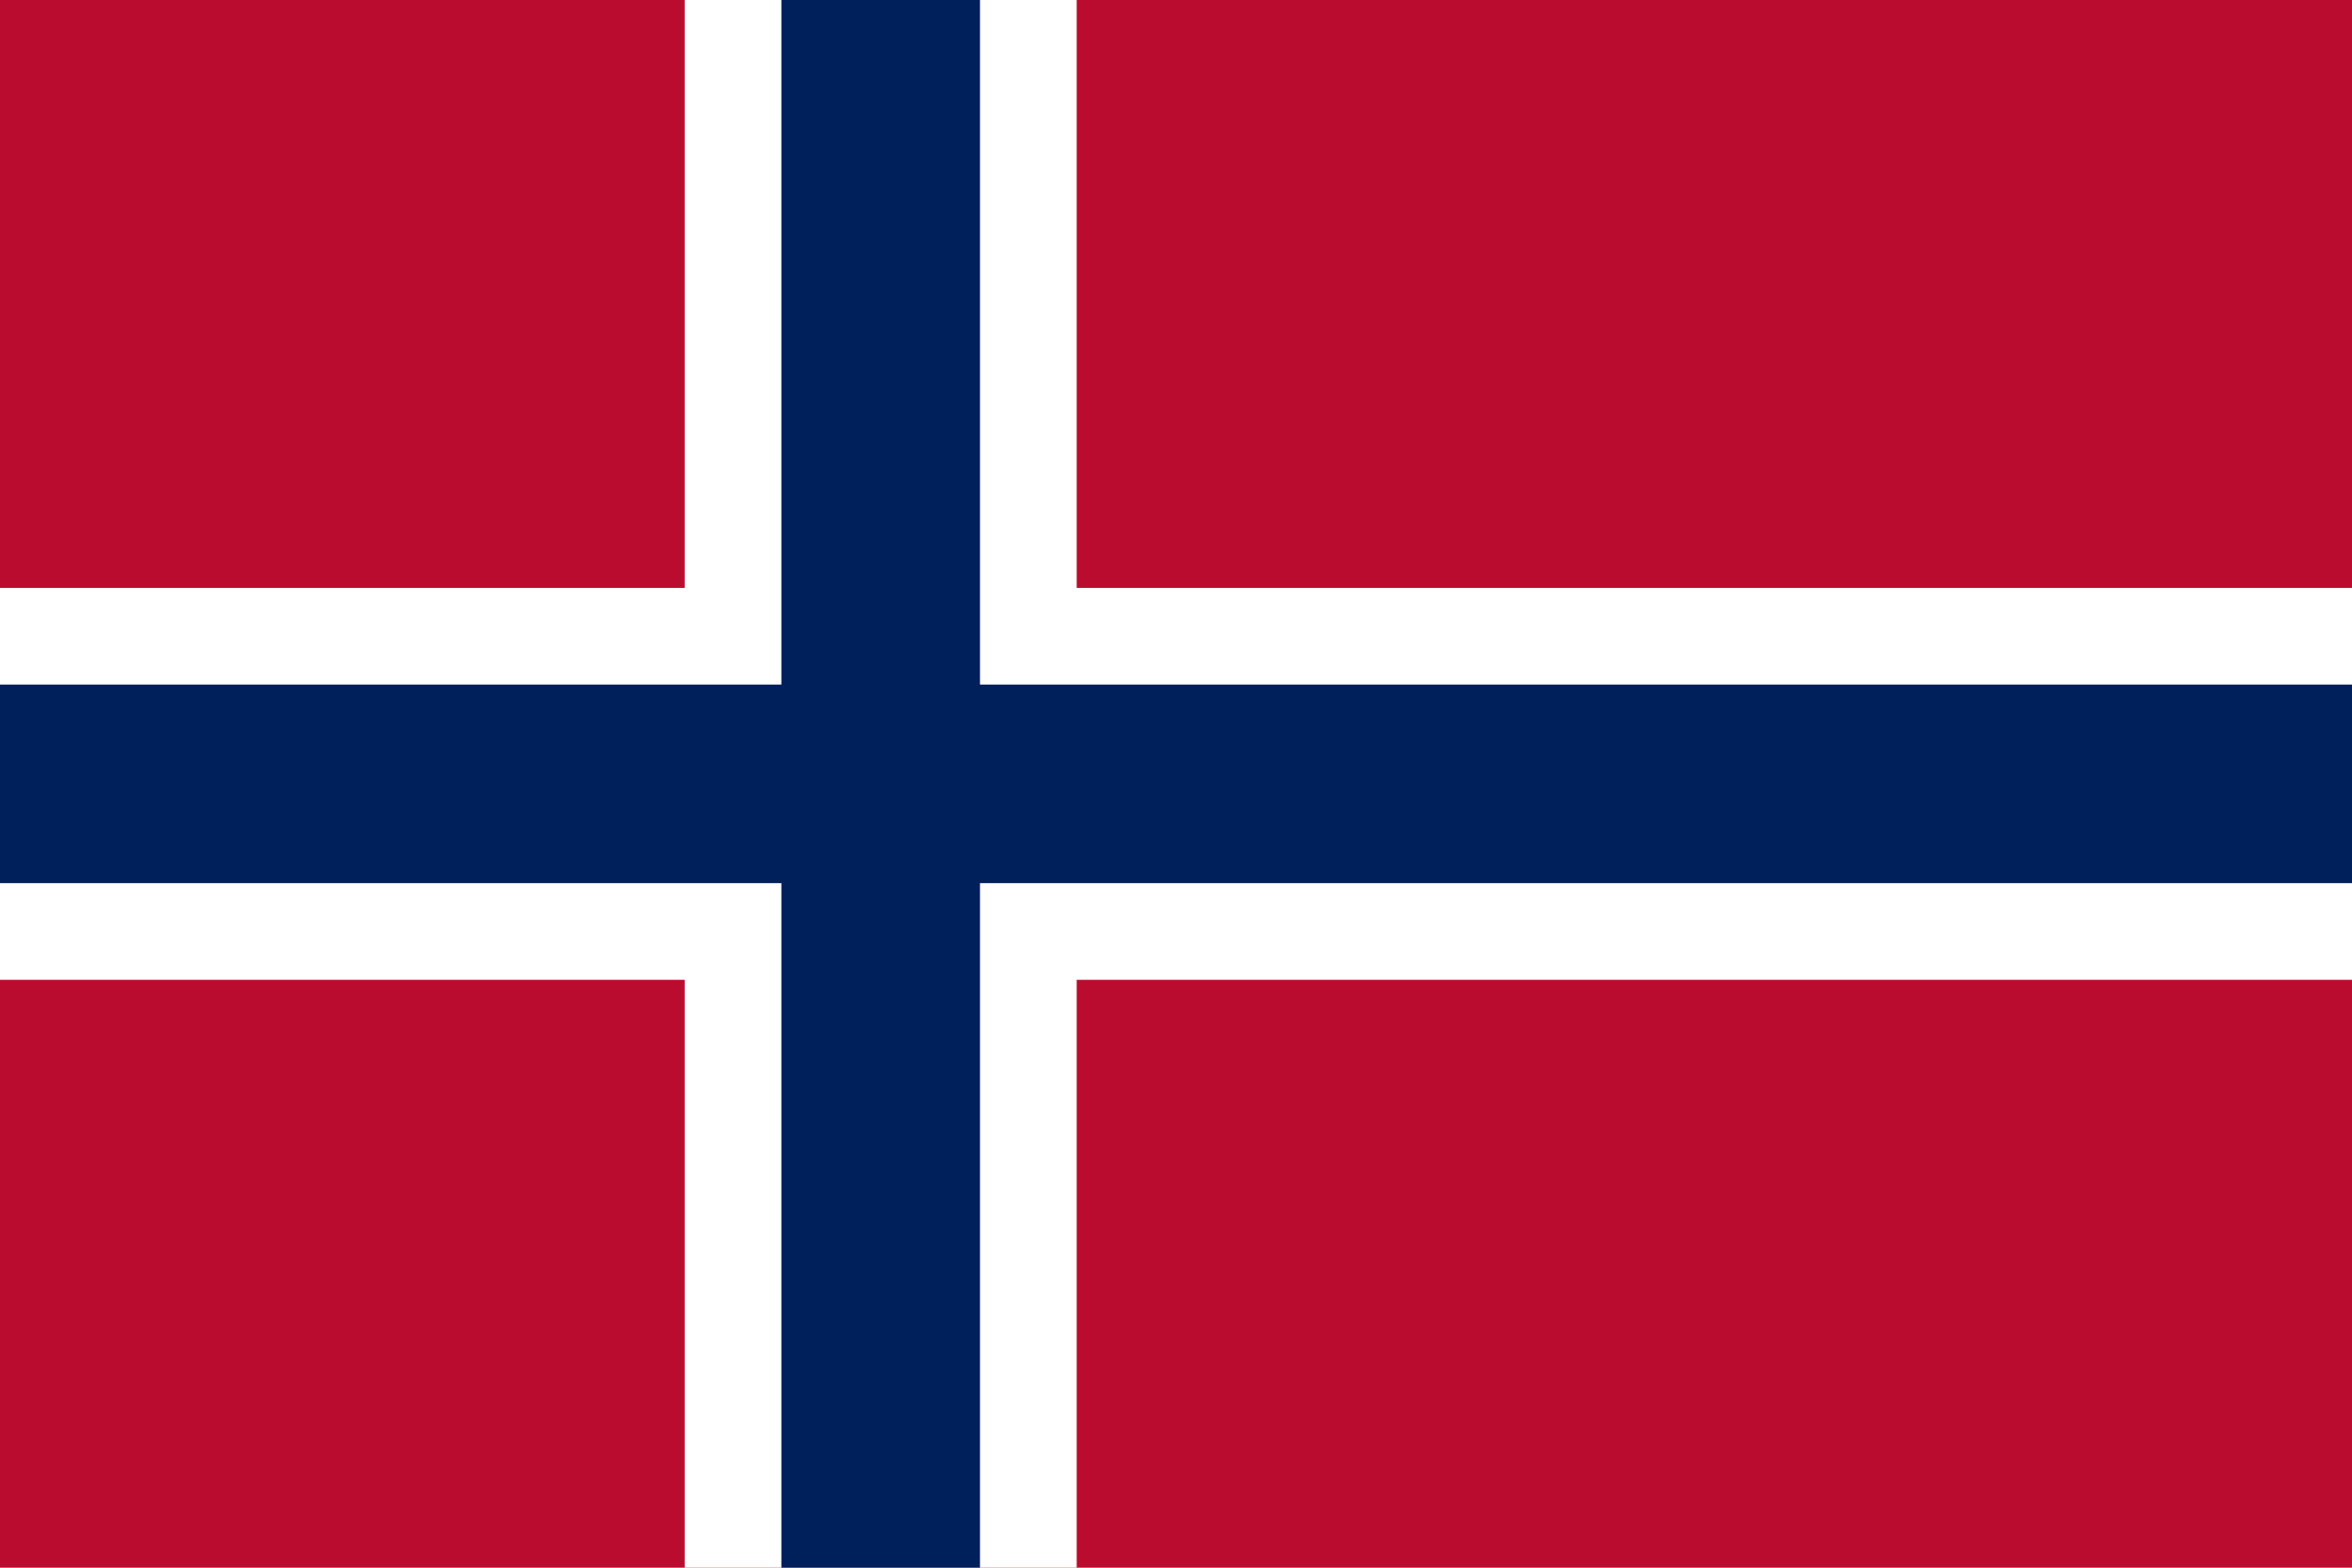 <?xml version="1.0" encoding="UTF-8"?>
<svg width="900px" height="600px" viewBox="0 0 900 600" version="1.1" xmlns="http://www.w3.org/2000/svg" xmlns:xlink="http://www.w3.org/1999/xlink">
    <title>Norway</title>
    <g id="长方形" stroke="none" stroke-width="1" fill="none" fill-rule="evenodd">
        <g id="欧洲" transform="translate(-1100, -4800)" fill-rule="nonzero">
            <g id="挪威-NO" transform="translate(1100, 4800)">
                <rect id="矩形" fill="#BA0C2F" x="0" y="0" width="900" height="600"></rect>
                <g id="编组" fill="#FFFFFF">
                    <rect id="矩形" x="262" y="0" width="150" height="600"></rect>
                    <rect id="矩形" x="0" y="225" width="900" height="150"></rect>
                </g>
                <g id="编组" fill="#00205B">
                    <rect id="矩形" x="299" y="0" width="76" height="600"></rect>
                    <rect id="矩形" x="0" y="262" width="900" height="76"></rect>
                </g>
            </g>
        </g>
    </g>
</svg>